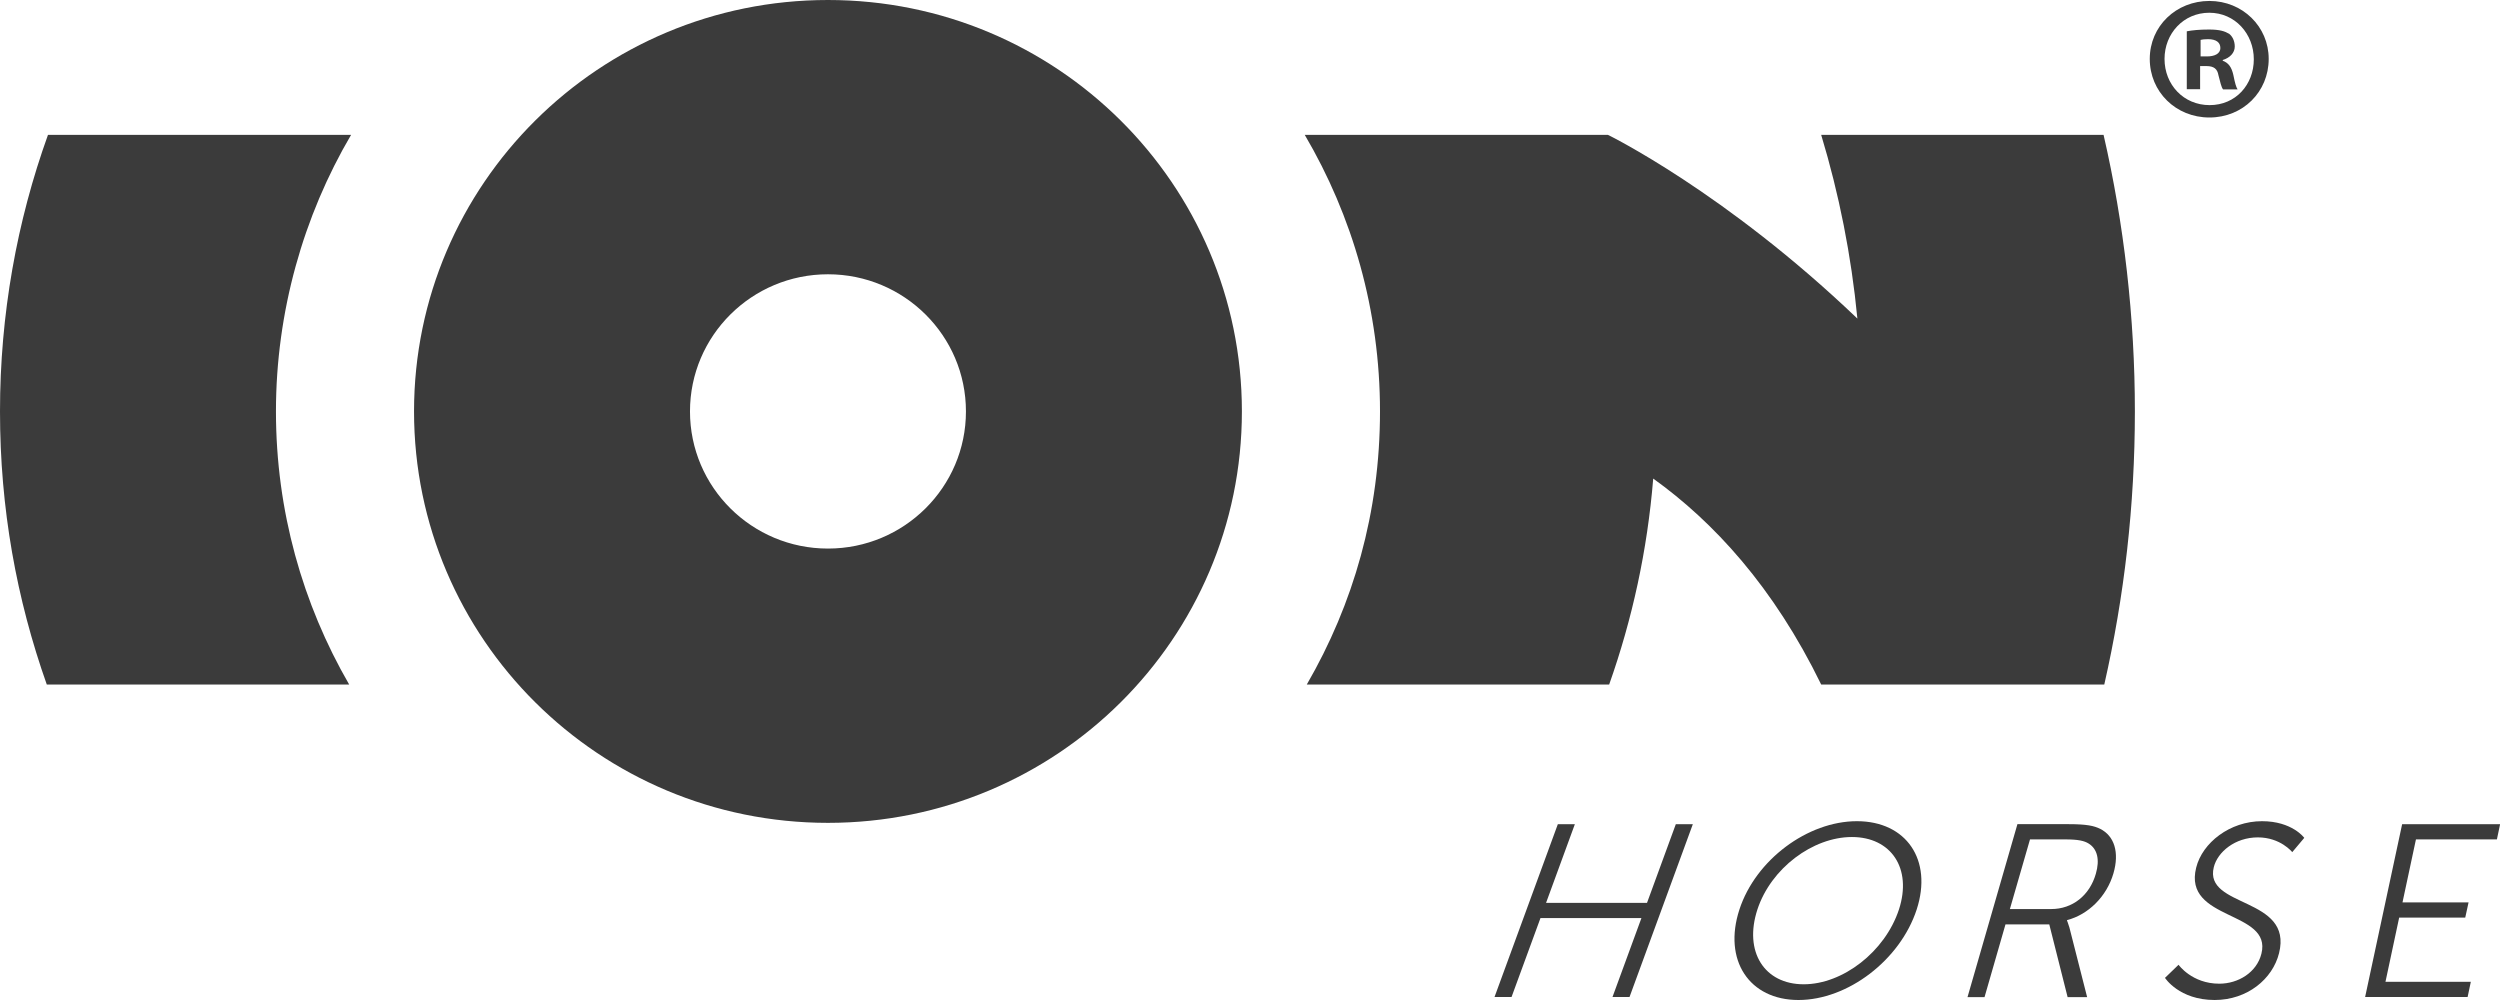 <svg fill="none" height="84" viewBox="0 0 210 84" width="210" xmlns="http://www.w3.org/2000/svg" xmlns:xlink="http://www.w3.org/1999/xlink"><clipPath id="a"><path d="m0 0h210v84h-210z"/></clipPath><g clip-path="url(#a)" fill="#3b3b3b"><path d="m69.549 46.08c-6.4 0-11.59-5.16-11.59-11.52s5.19-11.52 11.59-11.52 11.59 5.16 11.59 11.52-5.19 11.52-11.59 11.52zm0-46.08c-19.2 0-34.77 15.47-34.77 34.56s15.57 34.56 34.77 34.56 34.77-15.47 34.77-34.56-15.57-34.56-34.77-34.56z"/><path d="m4.03 11.33c-2.61 7.26-4.03 15.08-4.03 23.23s1.39 15.76 3.93 22.94h25.4c-3.91-6.76-6.15-14.59-6.15-22.94s2.3-16.41 6.31-23.23z"/><path d="m152.98 11.33c1.5 4.96 2.53 10.12 3.04 15.43-11.1-10.62-20.95-15.43-20.95-15.43h-25.47c4.01 6.82 6.32 14.75 6.32 23.23s-2.24 16.19-6.15 22.94h25.4c1.94-5.48 3.21-11.28 3.7-17.3 5.06 3.63 10.11 9.09 14.11 17.3h.09 23.69c1.68-7.38 2.57-15.06 2.57-22.94s-.91-15.76-2.63-23.23h-23.71z"/><path d="m135.449 83.75 2.43-6.63h-8.48l-2.43 6.63h-1.43l5.32-14.52h1.43l-2.42 6.61h8.48l2.42-6.61h1.43l-5.32 14.52z"/><path d="m151.511 82.68c3.28 0 6.83-2.73 8-6.28 1.13-3.47-.67-6.09-3.95-6.09s-6.8 2.62-7.94 6.09c-1.16 3.55.59 6.28 3.89 6.28zm4.47-13.7c4.14 0 6.38 3.24 5.02 7.42-1.39 4.25-5.79 7.6-9.93 7.6s-6.35-3.35-4.96-7.6c1.36-4.17 5.73-7.42 9.87-7.42z"/><path d="m172.31 76.36c1.77 0 3.22-1.14 3.74-2.96.35-1.2.12-2.09-.6-2.54-.37-.23-.86-.35-1.98-.35h-2.95l-1.69 5.85zm-2.85-7.13h4.32c1.5 0 2.12.14 2.63.39 1.2.6 1.63 1.98 1.12 3.74-.57 1.96-2.12 3.47-3.9 3.93v.04s.08.18.2.58l1.49 5.85h-1.64l-1.54-6.11h-3.68l-1.76 6.11h-1.43l4.19-14.52z"/><path d="m182.999 81.04s1.12 1.59 3.42 1.59c1.6 0 3.15-.95 3.54-2.52.92-3.66-6.61-2.73-5.48-7.23.52-2.09 2.83-3.9 5.53-3.9 2.54 0 3.55 1.4 3.55 1.4l-1.01 1.2s-.98-1.24-2.89-1.24-3.38 1.22-3.7 2.5c-.86 3.45 6.68 2.46 5.48 7.23-.54 2.17-2.67 3.93-5.41 3.93-2.99 0-4.17-1.86-4.17-1.86l1.13-1.09z"/><path d="m198.67 83.75 3.11-14.52h8.23l-.27 1.28h-6.8l-1.13 5.29h5.55l-.28 1.28h-5.55l-1.15 5.39h7.17l-.27 1.28h-8.6z"/><path d="m190.57 4.95c0 2.76-2.16 4.92-4.98 4.92s-5.01-2.16-5.01-4.92 2.22-4.87 5.01-4.87 4.98 2.16 4.98 4.86zm-8.75 0c0 2.16 1.6 3.88 3.79 3.88s3.71-1.72 3.71-3.85-1.57-3.91-3.74-3.91-3.76 1.75-3.76 3.88zm3 2.54h-1.13v-4.86c.45-.09 1.07-.15 1.87-.15.92 0 1.33.15 1.69.36.27.21.47.59.47 1.07 0 .53-.41.95-1.01 1.13v.06c.48.18.74.53.89 1.19.15.74.24 1.04.36 1.22h-1.22c-.15-.18-.24-.62-.39-1.19-.09-.53-.38-.77-1.01-.77h-.53v1.96zm.03-2.75h.53c.62 0 1.13-.21 1.13-.71 0-.45-.33-.74-1.04-.74-.3 0-.5.03-.62.06z"/></g></svg>